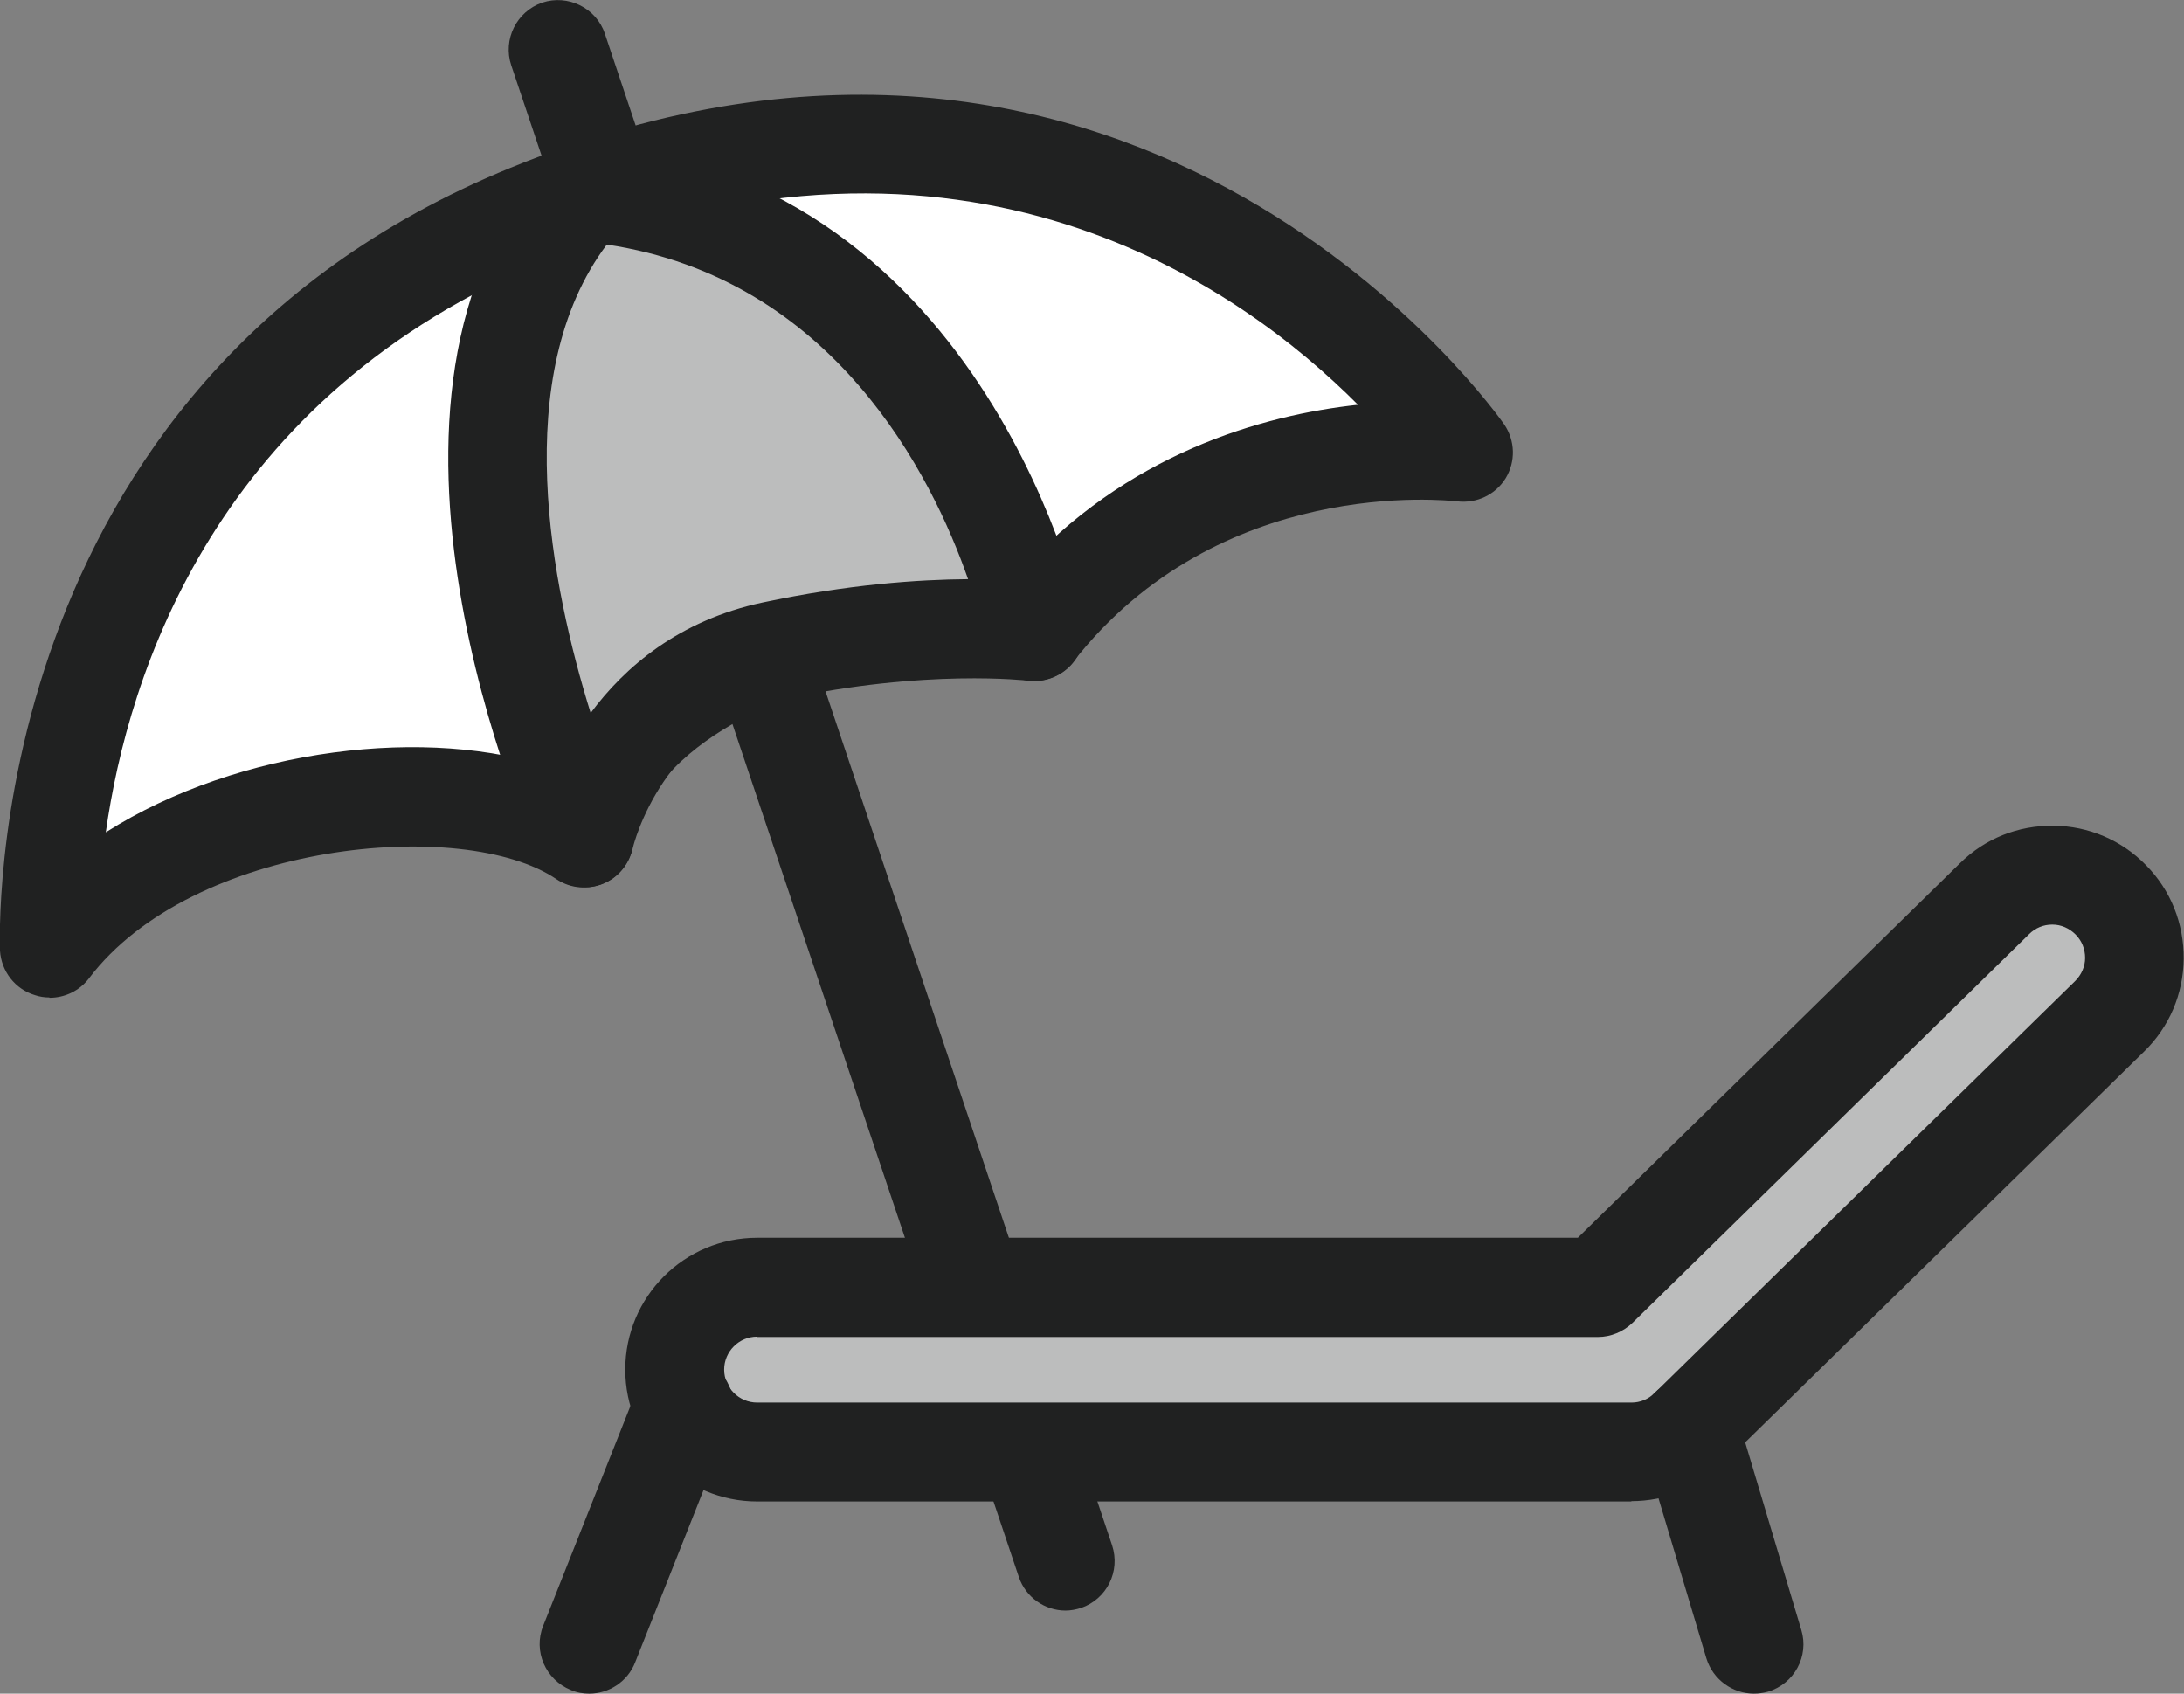 <?xml version="1.0" encoding="UTF-8"?>
<svg id="_レイヤー_2" data-name="レイヤー 2" xmlns="http://www.w3.org/2000/svg" viewBox="0 0 66.26 51.38">
  <rect x="0" y="0" width="66.26" height="51.38" fill="#808080" stroke="none"/>
  <defs>
    <style>
      .cls-1 {
        fill: #bcbdbd;
      }

      .cls-2 {
        fill: #202121;
      }

      .cls-3 {
        fill: #fff;
      }
    </style>
  </defs>
  <g id="_レイヤー_2-2" data-name="レイヤー 2">
    <g>
      <g>
        <g>
          <line class="cls-3" x1="16.93" y1="1.5" x2="32.33" y2="47.36"/>
          <path class="cls-2" d="M32.33,48.86c-.63,0-1.21-.4-1.42-1.02L15.51,1.98c-.26-.78.16-1.63.94-1.9.78-.26,1.64.16,1.9.94l15.39,45.86c.26.79-.16,1.63-.94,1.9-.16.05-.32.08-.48.08Z"/>
        </g>
        <g>
          <g>
            <path class="cls-3" d="M16.06,6.48C.64,12.77,1.5,28.77,1.5,28.77c3.61-4.78,12.82-5.65,16.21-3.35.87-5.58,10.44-7.7,13.67-6.26,5.03-6.44,13.01-5.43,13.01-5.43,0,0-10.02-14.71-28.34-7.24Z"/>
            <path class="cls-2" d="M1.5,30.26c-.15,0-.29-.02-.44-.07-.6-.18-1.02-.72-1.06-1.35,0-.17-.73-17.13,15.49-23.75h0c19.23-7.84,30.04,7.63,30.15,7.79.33.49.35,1.12.04,1.63-.31.5-.88.77-1.47.7-.29-.03-7.22-.8-11.65,4.87-.42.54-1.16.73-1.79.45-1.37-.61-5.2-.4-8.34,1.32-1.32.72-2.95,1.96-3.23,3.81-.08.51-.41.94-.88,1.14-.47.2-1.01.16-1.44-.13-2.82-1.91-11.05-1.13-14.18,3.01-.29.38-.73.59-1.2.59ZM16.63,7.87C6.52,12,3.88,20.48,3.21,25.25c4.04-2.57,9.84-3.24,13.6-1.93.77-1.62,2.18-3.02,4.19-4.11,3.06-1.66,7.18-2.36,9.88-1.78,3.29-3.69,7.45-4.84,10.32-5.15-3.57-3.59-11.92-9.56-24.57-4.4h0Z"/>
          </g>
          <g>
            <path class="cls-1" d="M17.78,5.84c-6.01,6.54-.06,19.58-.06,19.58,0,0,1.05-4.67,5.73-5.67,4.68-1.01,7.94-.59,7.94-.59,0,0-2.49-12.3-13.61-13.32Z"/>
            <path class="cls-2" d="M17.72,26.91c-.58,0-1.12-.34-1.36-.87-.26-.57-6.28-14.03.32-21.21.32-.34.77-.52,1.24-.48,12.09,1.1,14.91,14.38,14.94,14.51.1.47-.04.97-.37,1.32-.33.35-.81.53-1.29.47-.03,0-3.1-.37-7.43.57-3.65.79-4.55,4.39-4.58,4.54-.15.62-.68,1.09-1.31,1.15-.05,0-.1,0-.15,0ZM18.41,7.42c-2.98,3.97-1.68,10.39-.49,14.21,1.04-1.4,2.68-2.81,5.21-3.35,2.58-.55,4.74-.7,6.24-.71-1.09-3.13-4.07-9.12-10.96-10.15Z"/>
          </g>
        </g>
      </g>
      <g>
        <g>
          <path class="cls-1" d="M49.5,44.05h-26.53c-1.38,0-2.5-1.12-2.5-2.5s1.12-2.5,2.5-2.5h25.51l12.03-11.79c.99-.97,2.57-.95,3.53.04.97.99.95,2.57-.04,3.53l-12.76,12.5c-.47.46-1.09.71-1.75.71Z"/>
          <path class="cls-2" d="M49.5,45.55h-26.53c-2.2,0-4-1.79-4-4s1.79-4,4-4h24.9l11.59-11.36c.76-.75,1.76-1.15,2.84-1.14,1.07.01,2.07.44,2.81,1.2.75.76,1.15,1.77,1.14,2.84-.01,1.07-.44,2.07-1.2,2.81l-12.76,12.5c-.75.74-1.75,1.14-2.8,1.14ZM22.97,40.55c-.55,0-1,.45-1,1s.45,1,1,1h26.53c.26,0,.51-.1.7-.29l12.76-12.5c.19-.19.3-.44.3-.7,0-.27-.1-.52-.29-.71-.19-.19-.44-.3-.7-.3h-.01c-.26,0-.51.1-.7.29l-12.03,11.79c-.28.27-.66.43-1.05.43h-25.51Z"/>
        </g>
        <path class="cls-2" d="M17.87,51.38c-.18,0-.37-.03-.55-.11-.77-.31-1.15-1.18-.84-1.95l2.87-7.23c.31-.77,1.18-1.14,1.95-.84.77.31,1.15,1.18.84,1.95l-2.87,7.23c-.23.59-.8.95-1.39.95Z"/>
        <path class="cls-2" d="M53.21,51.38c-.64,0-1.24-.42-1.44-1.07l-1.96-6.55c-.24-.79.21-1.63,1.01-1.87.79-.24,1.63.21,1.87,1.01l1.96,6.55c.24.79-.21,1.63-1.01,1.87-.14.04-.29.06-.43.06Z"/>
      </g>
    </g>
  </g>
</svg>